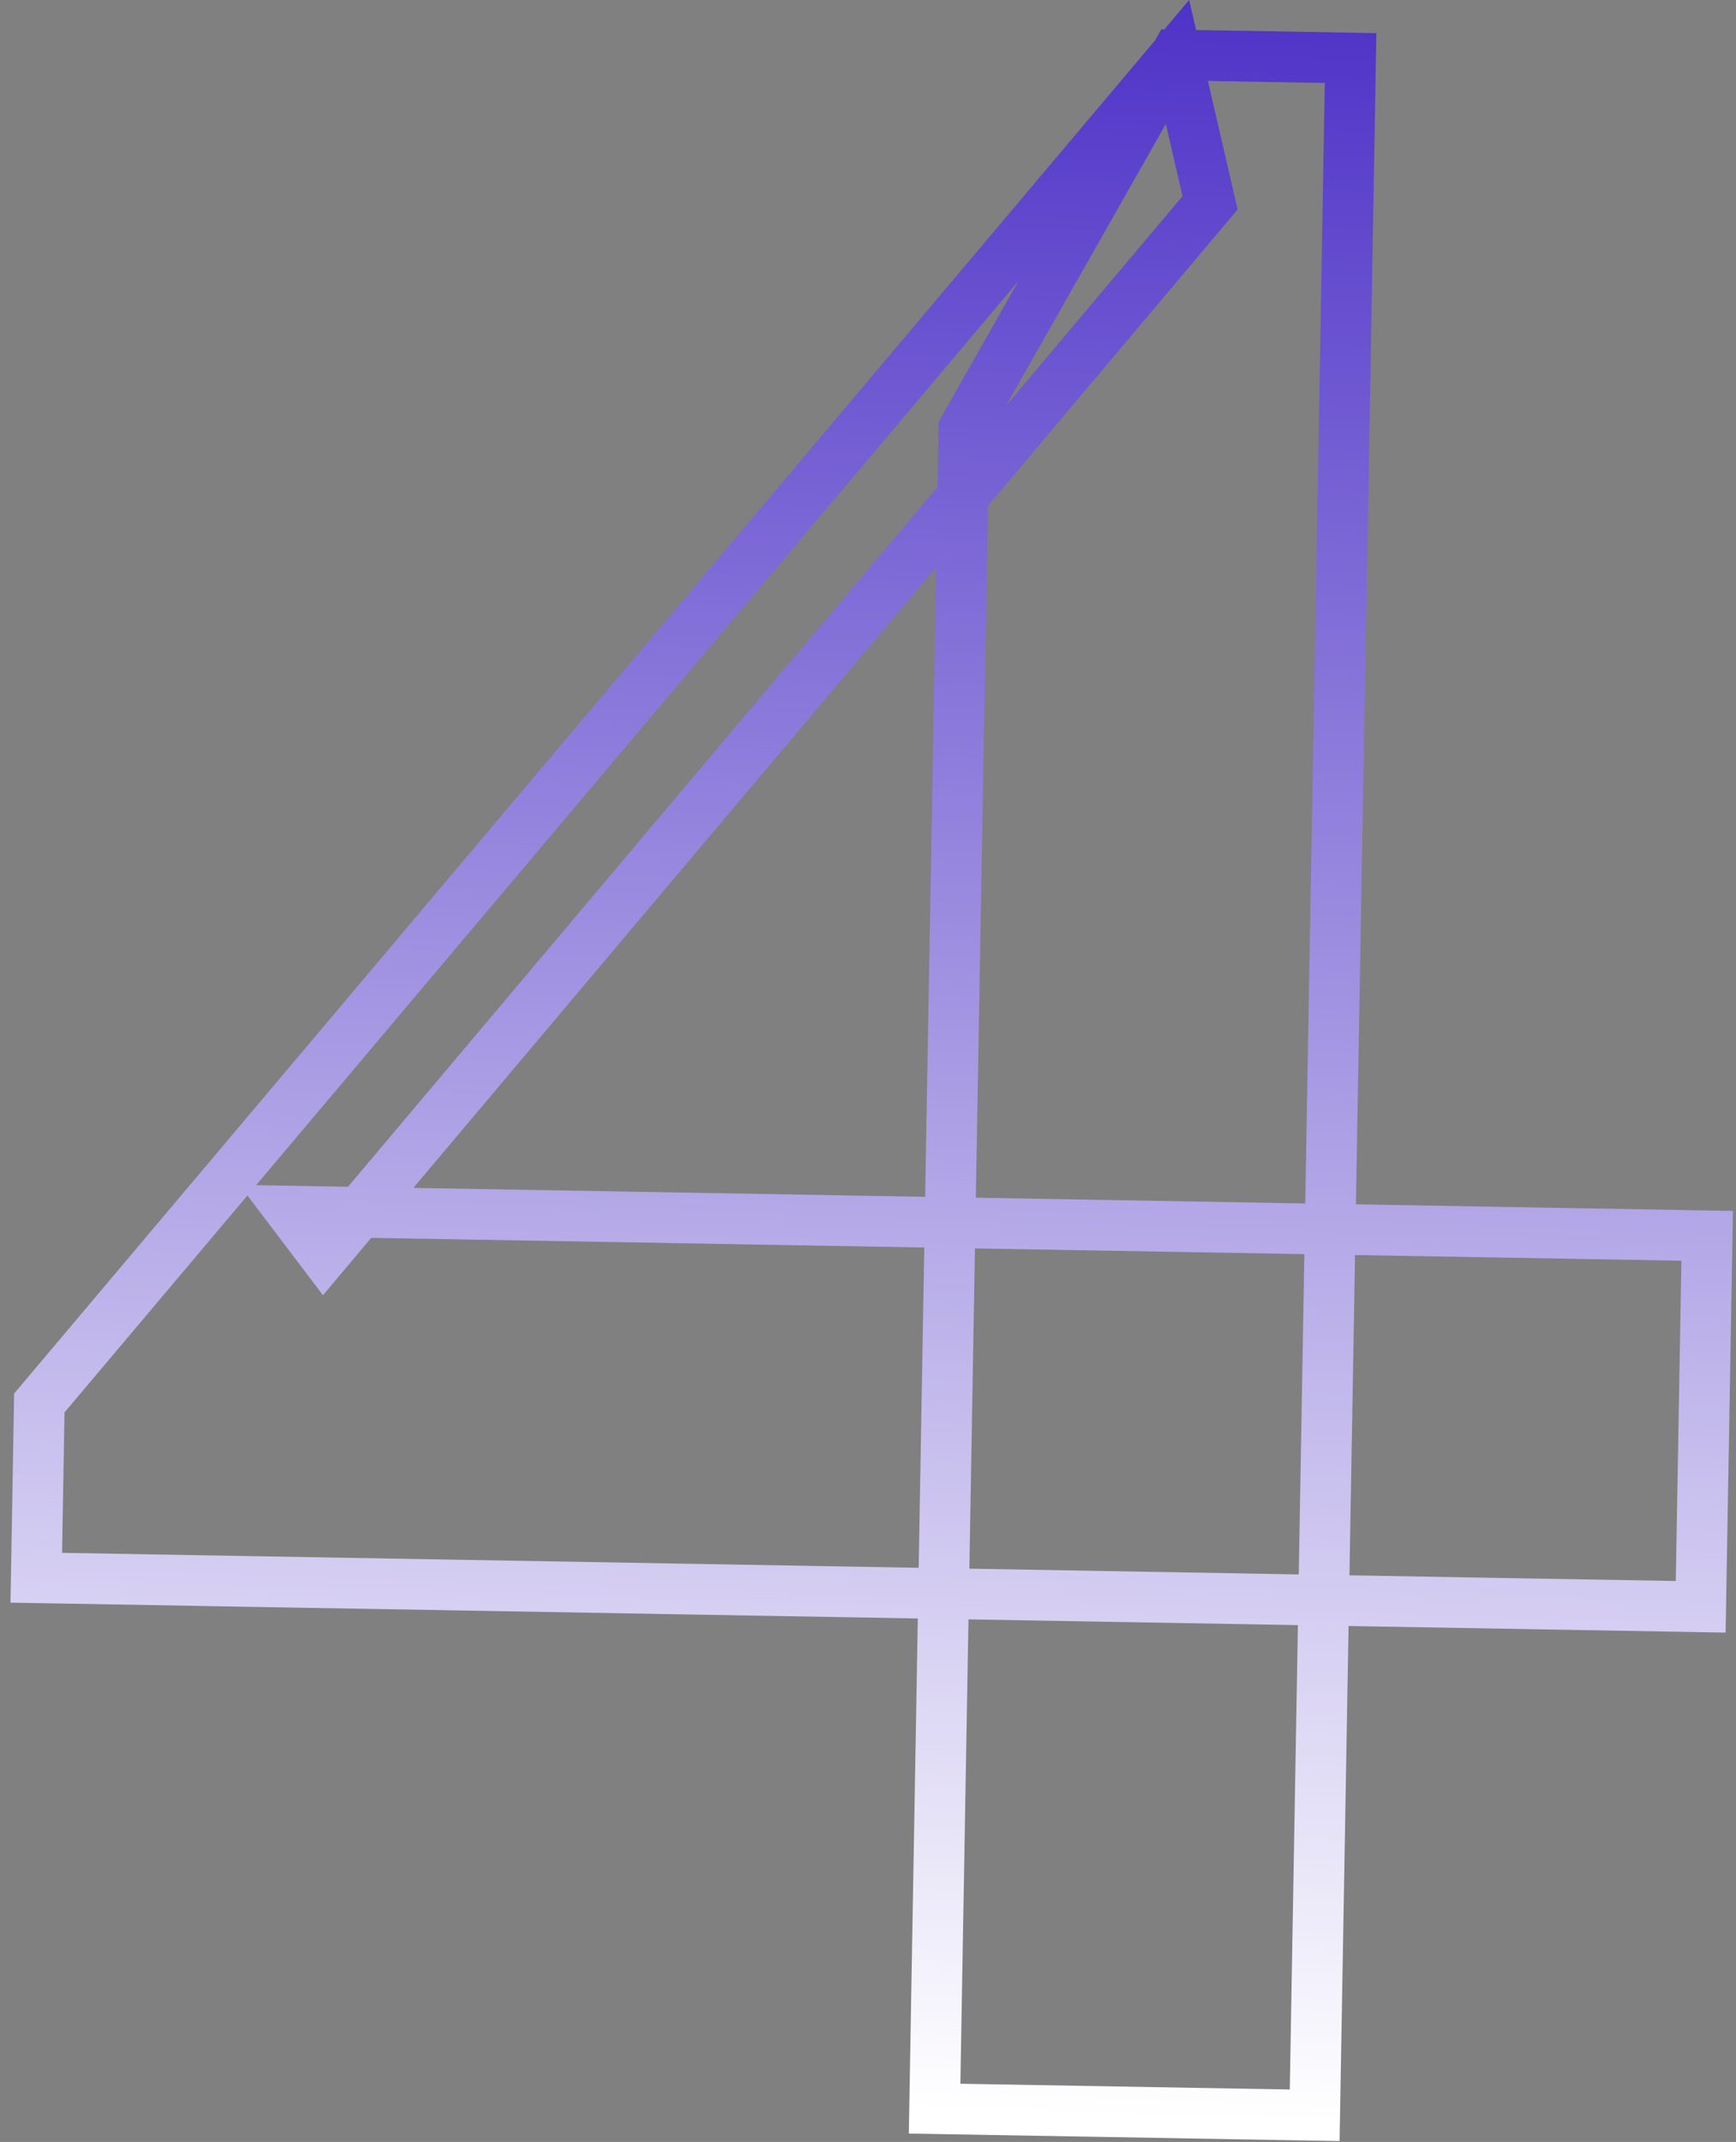 <svg width="137" height="169" viewBox="0 0 137 169" fill="none" xmlns="http://www.w3.org/2000/svg">
<rect x="0" y="0" width="137" height="169" fill="#808080" stroke="none"/>
<mask id="path-1-outside-1_2678_4322" maskUnits="userSpaceOnUse" x="-0.074" y="-2.003" width="138.946" height="172.348" fill="black">
<rect fill="white" x="-0.074" y="-2.003" width="138.946" height="172.348"/>
<path d="M2.863 124.483L3.104 110.695L92.796 4.341L95.496 16.003L25.569 98.989L22.968 95.556L134.725 97.506L134.214 126.776L2.863 124.483ZM73.755 166.372L76.069 33.812L92.796 4.341L106.584 4.582L103.751 166.896L73.755 166.372Z"/>
</mask>
<path d="M2.863 124.483L0.863 124.448L0.828 126.448L2.828 126.483L2.863 124.483ZM3.104 110.695L1.575 109.406L1.116 109.949L1.104 110.66L3.104 110.695ZM92.796 4.341L94.744 3.89L93.843 -0.003L91.267 3.052L92.796 4.341ZM95.496 16.003L97.025 17.292L97.67 16.526L97.445 15.552L95.496 16.003ZM25.569 98.989L23.975 100.197L25.487 102.191L27.099 100.277L25.569 98.989ZM22.968 95.556L23.003 93.556L18.888 93.484L21.374 96.764L22.968 95.556ZM134.725 97.506L136.724 97.541L136.759 95.542L134.76 95.507L134.725 97.506ZM134.214 126.776L134.179 128.776L136.179 128.811L136.214 126.811L134.214 126.776ZM73.755 166.372L71.756 166.337L71.721 168.337L73.721 168.372L73.755 166.372ZM76.069 33.812L74.33 32.825L74.079 33.267L74.07 33.777L76.069 33.812ZM92.796 4.341L92.831 2.341L91.643 2.321L91.057 3.354L92.796 4.341ZM106.584 4.582L108.584 4.617L108.619 2.617L106.619 2.582L106.584 4.582ZM103.751 166.896L103.716 168.895L105.716 168.93L105.751 166.931L103.751 166.896ZM2.863 124.483L4.863 124.518L5.103 110.73L3.104 110.695L1.104 110.66L0.863 124.448L2.863 124.483ZM3.104 110.695L4.632 111.984L94.325 5.63L92.796 4.341L91.267 3.052L1.575 109.406L3.104 110.695ZM92.796 4.341L90.847 4.792L93.548 16.454L95.496 16.003L97.445 15.552L94.744 3.89L92.796 4.341ZM95.496 16.003L93.967 14.714L24.04 97.7L25.569 98.989L27.099 100.277L97.025 17.292L95.496 16.003ZM25.569 98.989L27.163 97.781L24.561 94.348L22.968 95.556L21.374 96.764L23.975 100.197L25.569 98.989ZM22.968 95.556L22.933 97.555L134.69 99.506L134.725 97.506L134.76 95.507L23.003 93.556L22.968 95.556ZM134.725 97.506L132.725 97.471L132.214 126.741L134.214 126.776L136.214 126.811L136.724 97.541L134.725 97.506ZM134.214 126.776L134.249 124.776L2.898 122.484L2.863 124.483L2.828 126.483L134.179 128.776L134.214 126.776ZM73.755 166.372L75.755 166.407L78.069 33.847L76.069 33.812L74.07 33.777L71.756 166.337L73.755 166.372ZM76.069 33.812L77.809 34.799L94.535 5.328L92.796 4.341L91.057 3.354L74.33 32.825L76.069 33.812ZM92.796 4.341L92.761 6.341L106.549 6.581L106.584 4.582L106.619 2.582L92.831 2.341L92.796 4.341ZM106.584 4.582L104.584 4.547L101.751 166.861L103.751 166.896L105.751 166.931L108.584 4.617L106.584 4.582ZM103.751 166.896L103.786 164.896L73.79 164.372L73.755 166.372L73.721 168.372L103.716 168.895L103.751 166.896Z" fill="url(#paint0_linear_2678_4322)" mask="url(#path-1-outside-1_2678_4322)"/>
<defs>
<linearGradient id="paint0_linear_2678_4322" x1="70.262" y1="-11.103" x2="64.374" y2="166.242" gradientUnits="userSpaceOnUse">
<stop stop-color="#4326C4"/>
<stop offset="1" stop-color="white"/>
</linearGradient>
</defs>
</svg>
